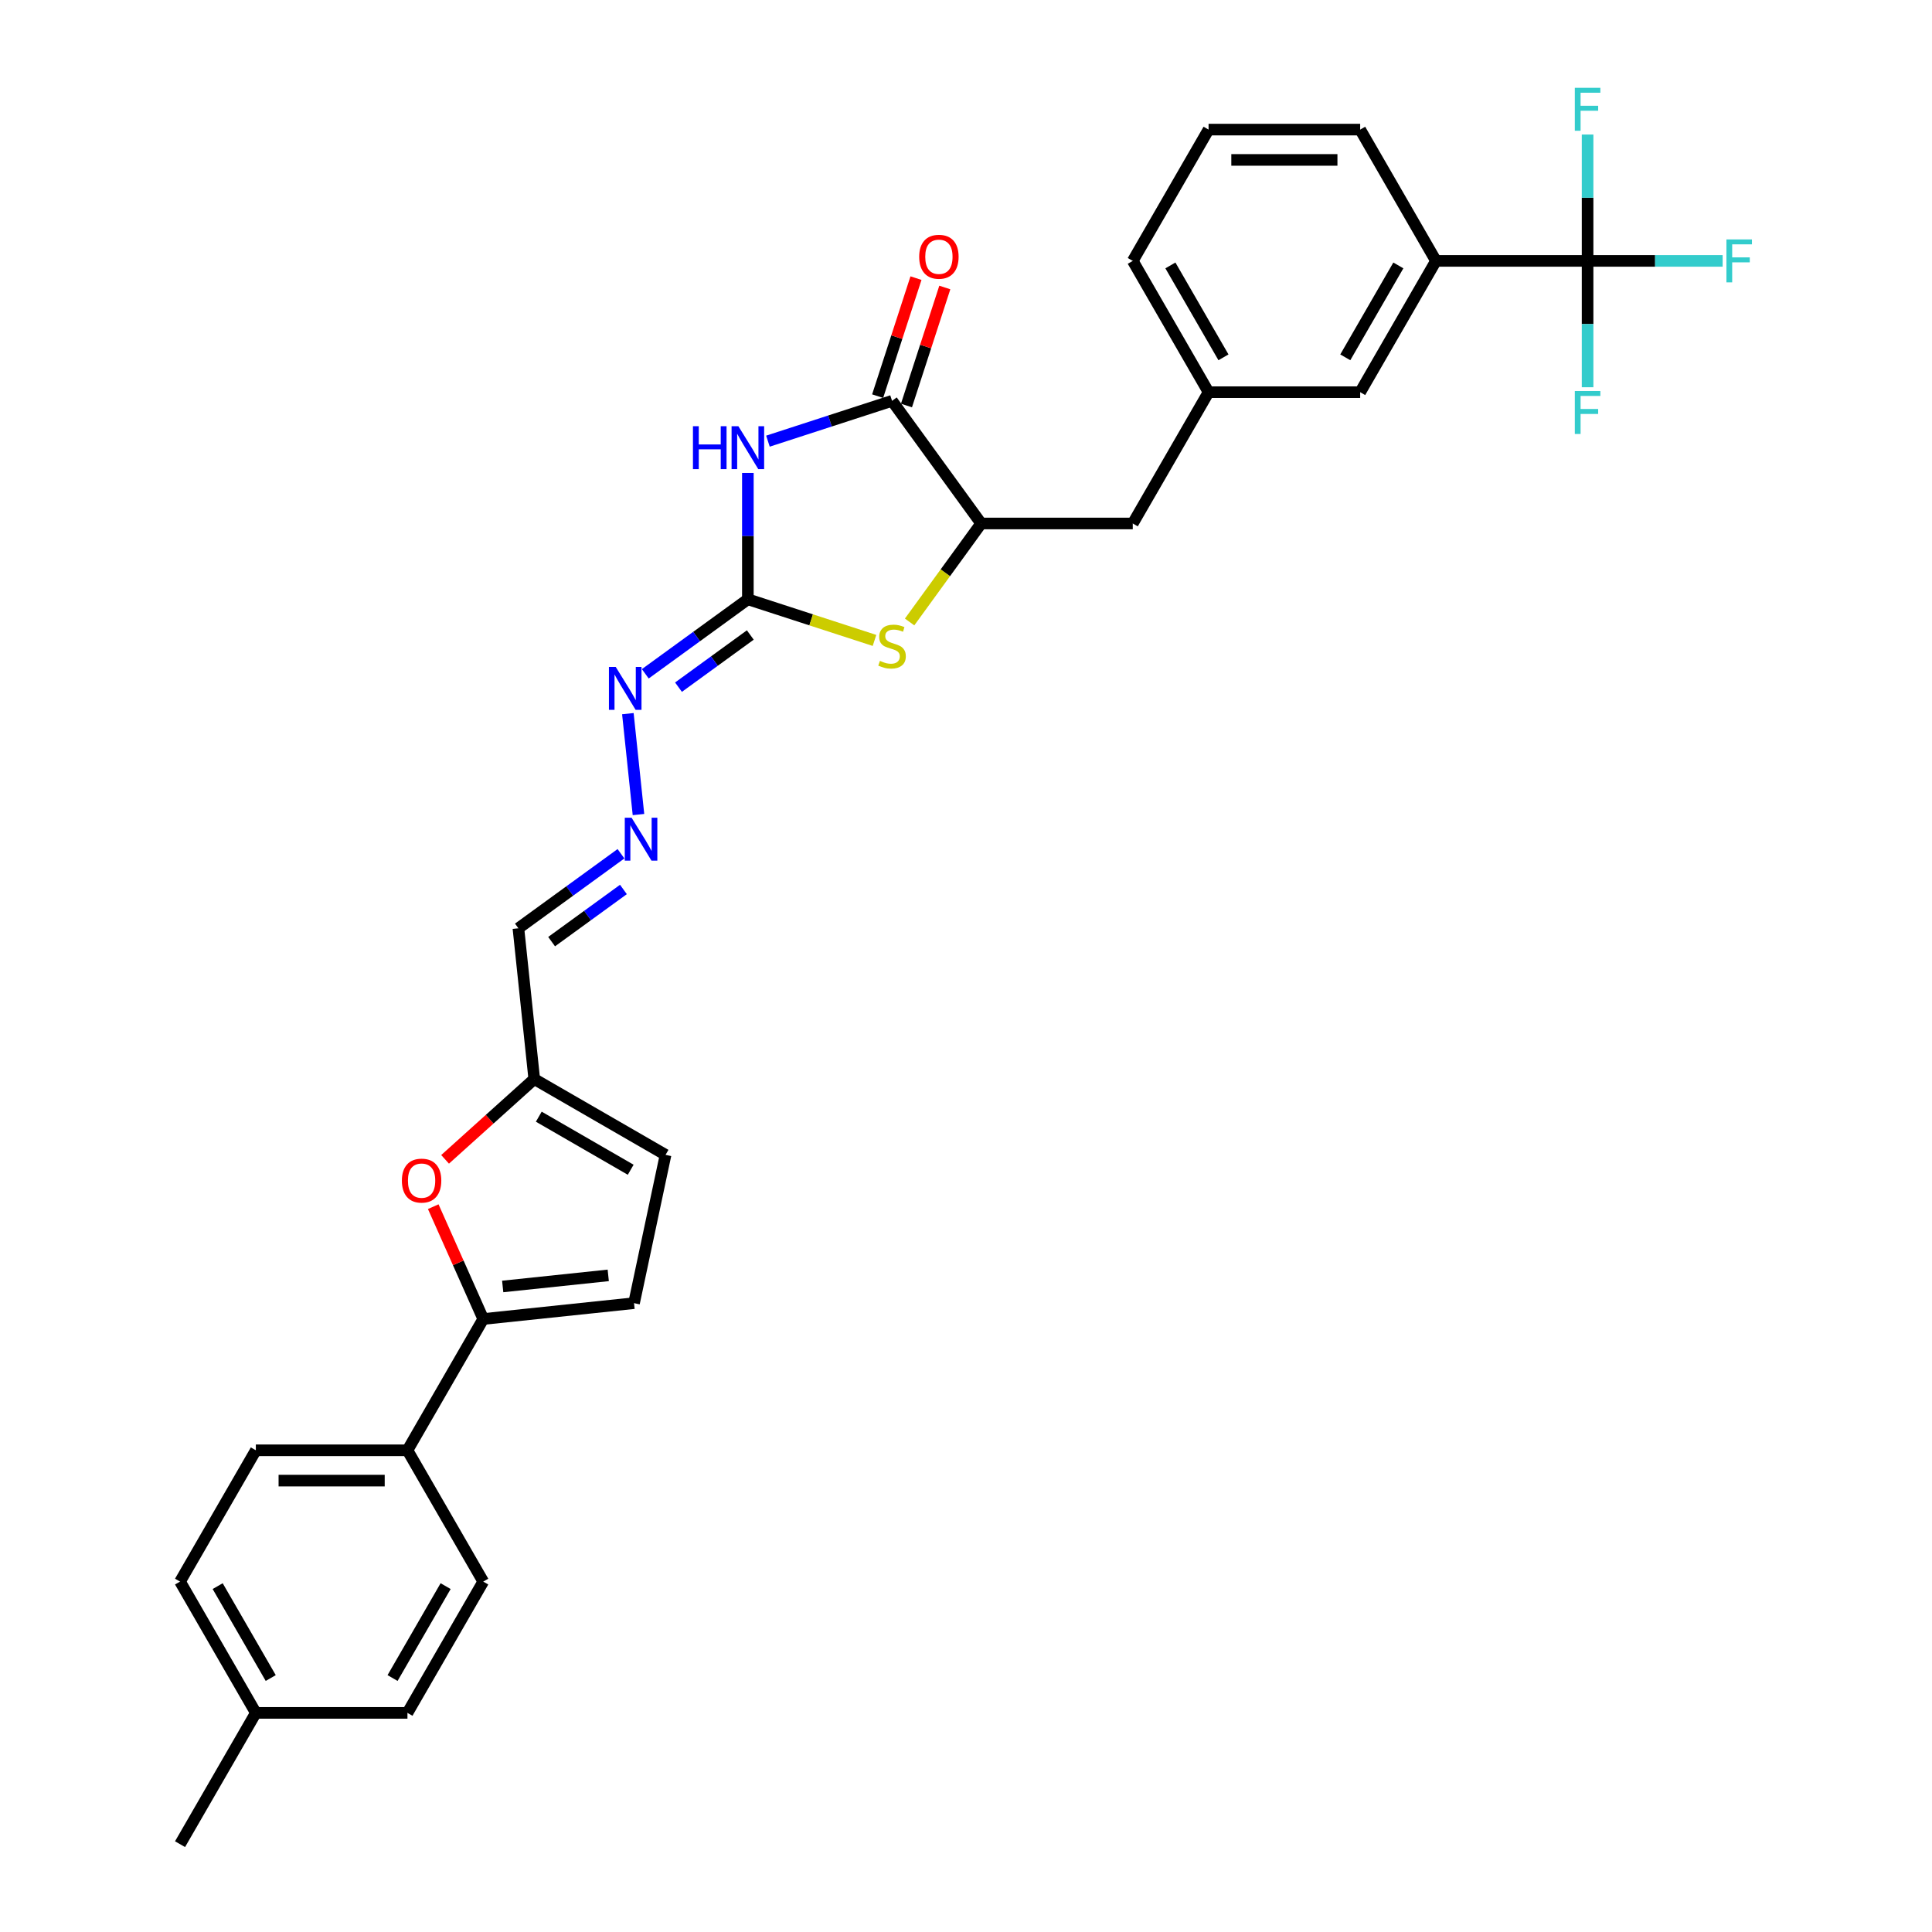 <?xml version='1.0' encoding='iso-8859-1'?>
<svg version='1.1' baseProfile='full'
              xmlns='http://www.w3.org/2000/svg'
                      xmlns:rdkit='http://www.rdkit.org/xml'
                      xmlns:xlink='http://www.w3.org/1999/xlink'
                  xml:space='preserve'
width='1000px' height='1000px' viewBox='0 0 1000 1000'>
<!-- END OF HEADER -->
<rect style='opacity:1.0;fill:#FFFFFF;stroke:none' width='1000' height='1000' x='0' y='0'> </rect>
<path class='bond-0' d='M 387.094,244.791 L 387.094,277.49' style='fill:none;fill-rule:evenodd;stroke:#0000FF;stroke-width:6px;stroke-linecap:butt;stroke-linejoin:miter;stroke-opacity:1' />
<path class='bond-0' d='M 387.094,277.49 L 387.094,310.189' style='fill:none;fill-rule:evenodd;stroke:#000000;stroke-width:6px;stroke-linecap:butt;stroke-linejoin:miter;stroke-opacity:1' />
<path class='bond-1' d='M 397.483,228.342 L 429.604,217.905' style='fill:none;fill-rule:evenodd;stroke:#0000FF;stroke-width:6px;stroke-linecap:butt;stroke-linejoin:miter;stroke-opacity:1' />
<path class='bond-1' d='M 429.604,217.905 L 461.724,207.469' style='fill:none;fill-rule:evenodd;stroke:#000000;stroke-width:6px;stroke-linecap:butt;stroke-linejoin:miter;stroke-opacity:1' />
<path class='bond-2' d='M 387.094,310.189 L 419.865,320.837' style='fill:none;fill-rule:evenodd;stroke:#000000;stroke-width:6px;stroke-linecap:butt;stroke-linejoin:miter;stroke-opacity:1' />
<path class='bond-2' d='M 419.865,320.837 L 452.637,331.485' style='fill:none;fill-rule:evenodd;stroke:#CCCC00;stroke-width:6px;stroke-linecap:butt;stroke-linejoin:miter;stroke-opacity:1' />
<path class='bond-9' d='M 387.094,310.189 L 360.546,329.476' style='fill:none;fill-rule:evenodd;stroke:#000000;stroke-width:6px;stroke-linecap:butt;stroke-linejoin:miter;stroke-opacity:1' />
<path class='bond-9' d='M 360.546,329.476 L 333.999,348.764' style='fill:none;fill-rule:evenodd;stroke:#0000FF;stroke-width:6px;stroke-linecap:butt;stroke-linejoin:miter;stroke-opacity:1' />
<path class='bond-9' d='M 388.354,328.672 L 369.771,342.173' style='fill:none;fill-rule:evenodd;stroke:#000000;stroke-width:6px;stroke-linecap:butt;stroke-linejoin:miter;stroke-opacity:1' />
<path class='bond-9' d='M 369.771,342.173 L 351.188,355.675' style='fill:none;fill-rule:evenodd;stroke:#0000FF;stroke-width:6px;stroke-linecap:butt;stroke-linejoin:miter;stroke-opacity:1' />
<path class='bond-5' d='M 461.724,207.469 L 507.848,270.953' style='fill:none;fill-rule:evenodd;stroke:#000000;stroke-width:6px;stroke-linecap:butt;stroke-linejoin:miter;stroke-opacity:1' />
<path class='bond-16' d='M 469.187,209.893 L 479.111,179.35' style='fill:none;fill-rule:evenodd;stroke:#000000;stroke-width:6px;stroke-linecap:butt;stroke-linejoin:miter;stroke-opacity:1' />
<path class='bond-16' d='M 479.111,179.35 L 489.035,148.807' style='fill:none;fill-rule:evenodd;stroke:#FF0000;stroke-width:6px;stroke-linecap:butt;stroke-linejoin:miter;stroke-opacity:1' />
<path class='bond-16' d='M 454.261,205.044 L 464.185,174.501' style='fill:none;fill-rule:evenodd;stroke:#000000;stroke-width:6px;stroke-linecap:butt;stroke-linejoin:miter;stroke-opacity:1' />
<path class='bond-16' d='M 464.185,174.501 L 474.109,143.957' style='fill:none;fill-rule:evenodd;stroke:#FF0000;stroke-width:6px;stroke-linecap:butt;stroke-linejoin:miter;stroke-opacity:1' />
<path class='bond-31' d='M 470.811,321.93 L 489.33,296.442' style='fill:none;fill-rule:evenodd;stroke:#CCCC00;stroke-width:6px;stroke-linecap:butt;stroke-linejoin:miter;stroke-opacity:1' />
<path class='bond-31' d='M 489.33,296.442 L 507.848,270.953' style='fill:none;fill-rule:evenodd;stroke:#000000;stroke-width:6px;stroke-linecap:butt;stroke-linejoin:miter;stroke-opacity:1' />
<path class='bond-3' d='M 821.733,135.037 L 743.261,135.037' style='fill:none;fill-rule:evenodd;stroke:#000000;stroke-width:6px;stroke-linecap:butt;stroke-linejoin:miter;stroke-opacity:1' />
<path class='bond-19' d='M 821.733,135.037 L 856.684,135.037' style='fill:none;fill-rule:evenodd;stroke:#000000;stroke-width:6px;stroke-linecap:butt;stroke-linejoin:miter;stroke-opacity:1' />
<path class='bond-19' d='M 856.684,135.037 L 891.635,135.037' style='fill:none;fill-rule:evenodd;stroke:#33CCCC;stroke-width:6px;stroke-linecap:butt;stroke-linejoin:miter;stroke-opacity:1' />
<path class='bond-20' d='M 821.733,135.037 L 821.733,167.736' style='fill:none;fill-rule:evenodd;stroke:#000000;stroke-width:6px;stroke-linecap:butt;stroke-linejoin:miter;stroke-opacity:1' />
<path class='bond-20' d='M 821.733,167.736 L 821.733,200.435' style='fill:none;fill-rule:evenodd;stroke:#33CCCC;stroke-width:6px;stroke-linecap:butt;stroke-linejoin:miter;stroke-opacity:1' />
<path class='bond-21' d='M 821.733,135.037 L 821.733,102.338' style='fill:none;fill-rule:evenodd;stroke:#000000;stroke-width:6px;stroke-linecap:butt;stroke-linejoin:miter;stroke-opacity:1' />
<path class='bond-21' d='M 821.733,102.338 L 821.733,69.639' style='fill:none;fill-rule:evenodd;stroke:#33CCCC;stroke-width:6px;stroke-linecap:butt;stroke-linejoin:miter;stroke-opacity:1' />
<path class='bond-4' d='M 250.131,682.714 L 237.188,653.642' style='fill:none;fill-rule:evenodd;stroke:#000000;stroke-width:6px;stroke-linecap:butt;stroke-linejoin:miter;stroke-opacity:1' />
<path class='bond-4' d='M 237.188,653.642 L 224.244,624.571' style='fill:none;fill-rule:evenodd;stroke:#FF0000;stroke-width:6px;stroke-linecap:butt;stroke-linejoin:miter;stroke-opacity:1' />
<path class='bond-13' d='M 250.131,682.714 L 210.896,750.672' style='fill:none;fill-rule:evenodd;stroke:#000000;stroke-width:6px;stroke-linecap:butt;stroke-linejoin:miter;stroke-opacity:1' />
<path class='bond-33' d='M 250.131,682.714 L 328.173,674.511' style='fill:none;fill-rule:evenodd;stroke:#000000;stroke-width:6px;stroke-linecap:butt;stroke-linejoin:miter;stroke-opacity:1' />
<path class='bond-33' d='M 260.197,665.875 L 314.826,660.133' style='fill:none;fill-rule:evenodd;stroke:#000000;stroke-width:6px;stroke-linecap:butt;stroke-linejoin:miter;stroke-opacity:1' />
<path class='bond-15' d='M 507.848,270.953 L 586.319,270.953' style='fill:none;fill-rule:evenodd;stroke:#000000;stroke-width:6px;stroke-linecap:butt;stroke-linejoin:miter;stroke-opacity:1' />
<path class='bond-6' d='M 230.377,600.075 L 253.453,579.297' style='fill:none;fill-rule:evenodd;stroke:#FF0000;stroke-width:6px;stroke-linecap:butt;stroke-linejoin:miter;stroke-opacity:1' />
<path class='bond-6' d='M 253.453,579.297 L 276.53,558.519' style='fill:none;fill-rule:evenodd;stroke:#000000;stroke-width:6px;stroke-linecap:butt;stroke-linejoin:miter;stroke-opacity:1' />
<path class='bond-7' d='M 328.173,674.511 L 344.488,597.755' style='fill:none;fill-rule:evenodd;stroke:#000000;stroke-width:6px;stroke-linecap:butt;stroke-linejoin:miter;stroke-opacity:1' />
<path class='bond-8' d='M 276.53,558.519 L 268.327,480.478' style='fill:none;fill-rule:evenodd;stroke:#000000;stroke-width:6px;stroke-linecap:butt;stroke-linejoin:miter;stroke-opacity:1' />
<path class='bond-12' d='M 276.53,558.519 L 344.488,597.755' style='fill:none;fill-rule:evenodd;stroke:#000000;stroke-width:6px;stroke-linecap:butt;stroke-linejoin:miter;stroke-opacity:1' />
<path class='bond-12' d='M 278.876,577.996 L 326.447,605.461' style='fill:none;fill-rule:evenodd;stroke:#000000;stroke-width:6px;stroke-linecap:butt;stroke-linejoin:miter;stroke-opacity:1' />
<path class='bond-10' d='M 324.983,369.386 L 330.472,421.609' style='fill:none;fill-rule:evenodd;stroke:#0000FF;stroke-width:6px;stroke-linecap:butt;stroke-linejoin:miter;stroke-opacity:1' />
<path class='bond-14' d='M 321.422,441.902 L 294.875,461.19' style='fill:none;fill-rule:evenodd;stroke:#0000FF;stroke-width:6px;stroke-linecap:butt;stroke-linejoin:miter;stroke-opacity:1' />
<path class='bond-14' d='M 294.875,461.19 L 268.327,480.478' style='fill:none;fill-rule:evenodd;stroke:#000000;stroke-width:6px;stroke-linecap:butt;stroke-linejoin:miter;stroke-opacity:1' />
<path class='bond-14' d='M 322.683,460.386 L 304.099,473.887' style='fill:none;fill-rule:evenodd;stroke:#0000FF;stroke-width:6px;stroke-linecap:butt;stroke-linejoin:miter;stroke-opacity:1' />
<path class='bond-14' d='M 304.099,473.887 L 285.516,487.389' style='fill:none;fill-rule:evenodd;stroke:#000000;stroke-width:6px;stroke-linecap:butt;stroke-linejoin:miter;stroke-opacity:1' />
<path class='bond-11' d='M 743.261,135.037 L 704.026,202.995' style='fill:none;fill-rule:evenodd;stroke:#000000;stroke-width:6px;stroke-linecap:butt;stroke-linejoin:miter;stroke-opacity:1' />
<path class='bond-11' d='M 723.785,137.384 L 696.32,184.954' style='fill:none;fill-rule:evenodd;stroke:#000000;stroke-width:6px;stroke-linecap:butt;stroke-linejoin:miter;stroke-opacity:1' />
<path class='bond-32' d='M 743.261,135.037 L 704.026,67.079' style='fill:none;fill-rule:evenodd;stroke:#000000;stroke-width:6px;stroke-linecap:butt;stroke-linejoin:miter;stroke-opacity:1' />
<path class='bond-22' d='M 210.896,750.672 L 132.425,750.672' style='fill:none;fill-rule:evenodd;stroke:#000000;stroke-width:6px;stroke-linecap:butt;stroke-linejoin:miter;stroke-opacity:1' />
<path class='bond-22' d='M 199.125,766.366 L 144.195,766.366' style='fill:none;fill-rule:evenodd;stroke:#000000;stroke-width:6px;stroke-linecap:butt;stroke-linejoin:miter;stroke-opacity:1' />
<path class='bond-23' d='M 210.896,750.672 L 250.131,818.63' style='fill:none;fill-rule:evenodd;stroke:#000000;stroke-width:6px;stroke-linecap:butt;stroke-linejoin:miter;stroke-opacity:1' />
<path class='bond-18' d='M 586.319,270.953 L 625.555,202.995' style='fill:none;fill-rule:evenodd;stroke:#000000;stroke-width:6px;stroke-linecap:butt;stroke-linejoin:miter;stroke-opacity:1' />
<path class='bond-17' d='M 704.026,202.995 L 625.555,202.995' style='fill:none;fill-rule:evenodd;stroke:#000000;stroke-width:6px;stroke-linecap:butt;stroke-linejoin:miter;stroke-opacity:1' />
<path class='bond-29' d='M 625.555,202.995 L 586.319,135.037' style='fill:none;fill-rule:evenodd;stroke:#000000;stroke-width:6px;stroke-linecap:butt;stroke-linejoin:miter;stroke-opacity:1' />
<path class='bond-29' d='M 633.261,184.954 L 605.796,137.384' style='fill:none;fill-rule:evenodd;stroke:#000000;stroke-width:6px;stroke-linecap:butt;stroke-linejoin:miter;stroke-opacity:1' />
<path class='bond-24' d='M 132.425,750.672 L 93.189,818.63' style='fill:none;fill-rule:evenodd;stroke:#000000;stroke-width:6px;stroke-linecap:butt;stroke-linejoin:miter;stroke-opacity:1' />
<path class='bond-25' d='M 250.131,818.63 L 210.896,886.587' style='fill:none;fill-rule:evenodd;stroke:#000000;stroke-width:6px;stroke-linecap:butt;stroke-linejoin:miter;stroke-opacity:1' />
<path class='bond-25' d='M 230.654,820.976 L 203.189,868.547' style='fill:none;fill-rule:evenodd;stroke:#000000;stroke-width:6px;stroke-linecap:butt;stroke-linejoin:miter;stroke-opacity:1' />
<path class='bond-34' d='M 93.189,818.63 L 132.425,886.587' style='fill:none;fill-rule:evenodd;stroke:#000000;stroke-width:6px;stroke-linecap:butt;stroke-linejoin:miter;stroke-opacity:1' />
<path class='bond-34' d='M 112.666,820.976 L 140.131,868.547' style='fill:none;fill-rule:evenodd;stroke:#000000;stroke-width:6px;stroke-linecap:butt;stroke-linejoin:miter;stroke-opacity:1' />
<path class='bond-26' d='M 210.896,886.587 L 132.425,886.587' style='fill:none;fill-rule:evenodd;stroke:#000000;stroke-width:6px;stroke-linecap:butt;stroke-linejoin:miter;stroke-opacity:1' />
<path class='bond-30' d='M 132.425,886.587 L 93.189,954.545' style='fill:none;fill-rule:evenodd;stroke:#000000;stroke-width:6px;stroke-linecap:butt;stroke-linejoin:miter;stroke-opacity:1' />
<path class='bond-27' d='M 704.026,67.079 L 625.555,67.079' style='fill:none;fill-rule:evenodd;stroke:#000000;stroke-width:6px;stroke-linecap:butt;stroke-linejoin:miter;stroke-opacity:1' />
<path class='bond-27' d='M 692.255,82.773 L 637.325,82.773' style='fill:none;fill-rule:evenodd;stroke:#000000;stroke-width:6px;stroke-linecap:butt;stroke-linejoin:miter;stroke-opacity:1' />
<path class='bond-28' d='M 625.555,67.079 L 586.319,135.037' style='fill:none;fill-rule:evenodd;stroke:#000000;stroke-width:6px;stroke-linecap:butt;stroke-linejoin:miter;stroke-opacity:1' />
<path  class='atom-0' d='M 358.671 220.606
L 361.685 220.606
L 361.685 230.054
L 373.047 230.054
L 373.047 220.606
L 376.061 220.606
L 376.061 242.829
L 373.047 242.829
L 373.047 232.565
L 361.685 232.565
L 361.685 242.829
L 358.671 242.829
L 358.671 220.606
' fill='#0000FF'/>
<path  class='atom-0' d='M 382.181 220.606
L 389.463 232.377
Q 390.185 233.538, 391.347 235.641
Q 392.508 237.744, 392.571 237.87
L 392.571 220.606
L 395.521 220.606
L 395.521 242.829
L 392.477 242.829
L 384.661 229.96
Q 383.751 228.453, 382.778 226.727
Q 381.836 225, 381.554 224.467
L 381.554 242.829
L 378.666 242.829
L 378.666 220.606
L 382.181 220.606
' fill='#0000FF'/>
<path  class='atom-3' d='M 455.446 342.065
Q 455.697 342.159, 456.733 342.598
Q 457.769 343.038, 458.899 343.32
Q 460.06 343.572, 461.19 343.572
Q 463.293 343.572, 464.518 342.567
Q 465.742 341.531, 465.742 339.742
Q 465.742 338.518, 465.114 337.765
Q 464.518 337.011, 463.576 336.603
Q 462.634 336.195, 461.065 335.724
Q 459.087 335.128, 457.895 334.563
Q 456.733 333.998, 455.886 332.805
Q 455.07 331.613, 455.07 329.604
Q 455.07 326.81, 456.953 325.084
Q 458.868 323.357, 462.634 323.357
Q 465.208 323.357, 468.127 324.582
L 467.405 326.998
Q 464.737 325.9, 462.728 325.9
Q 460.563 325.9, 459.37 326.81
Q 458.177 327.689, 458.209 329.227
Q 458.209 330.42, 458.805 331.142
Q 459.433 331.864, 460.312 332.272
Q 461.222 332.68, 462.728 333.151
Q 464.737 333.778, 465.93 334.406
Q 467.123 335.034, 467.97 336.321
Q 468.849 337.576, 468.849 339.742
Q 468.849 342.818, 466.778 344.482
Q 464.737 346.114, 461.316 346.114
Q 459.338 346.114, 457.832 345.675
Q 456.357 345.267, 454.599 344.545
L 455.446 342.065
' fill='#CCCC00'/>
<path  class='atom-7' d='M 208.013 611.09
Q 208.013 605.753, 210.65 602.772
Q 213.286 599.79, 218.214 599.79
Q 223.142 599.79, 225.779 602.772
Q 228.415 605.753, 228.415 611.09
Q 228.415 616.488, 225.747 619.564
Q 223.079 622.609, 218.214 622.609
Q 213.318 622.609, 210.65 619.564
Q 208.013 616.52, 208.013 611.09
M 218.214 620.098
Q 221.604 620.098, 223.425 617.838
Q 225.277 615.547, 225.277 611.09
Q 225.277 606.727, 223.425 604.529
Q 221.604 602.301, 218.214 602.301
Q 214.824 602.301, 212.972 604.498
Q 211.152 606.695, 211.152 611.09
Q 211.152 615.578, 212.972 617.838
Q 214.824 620.098, 218.214 620.098
' fill='#FF0000'/>
<path  class='atom-10' d='M 318.697 345.201
L 325.979 356.972
Q 326.701 358.133, 327.862 360.236
Q 329.024 362.339, 329.086 362.465
L 329.086 345.201
L 332.037 345.201
L 332.037 367.424
L 328.992 367.424
L 321.177 354.555
Q 320.266 353.048, 319.293 351.322
Q 318.352 349.596, 318.069 349.062
L 318.069 367.424
L 315.181 367.424
L 315.181 345.201
L 318.697 345.201
' fill='#0000FF'/>
<path  class='atom-11' d='M 326.899 423.242
L 334.181 435.013
Q 334.903 436.174, 336.065 438.278
Q 337.226 440.381, 337.289 440.506
L 337.289 423.242
L 340.239 423.242
L 340.239 445.465
L 337.195 445.465
L 329.379 432.596
Q 328.469 431.09, 327.496 429.363
Q 326.554 427.637, 326.272 427.103
L 326.272 445.465
L 323.384 445.465
L 323.384 423.242
L 326.899 423.242
' fill='#0000FF'/>
<path  class='atom-17' d='M 475.772 132.901
Q 475.772 127.565, 478.408 124.583
Q 481.045 121.601, 485.973 121.601
Q 490.901 121.601, 493.538 124.583
Q 496.174 127.565, 496.174 132.901
Q 496.174 138.3, 493.506 141.376
Q 490.838 144.42, 485.973 144.42
Q 481.076 144.42, 478.408 141.376
Q 475.772 138.331, 475.772 132.901
M 485.973 141.909
Q 489.363 141.909, 491.183 139.649
Q 493.035 137.358, 493.035 132.901
Q 493.035 128.538, 491.183 126.341
Q 489.363 124.112, 485.973 124.112
Q 482.583 124.112, 480.731 126.309
Q 478.911 128.507, 478.911 132.901
Q 478.911 137.389, 480.731 139.649
Q 482.583 141.909, 485.973 141.909
' fill='#FF0000'/>
<path  class='atom-20' d='M 893.596 123.926
L 906.811 123.926
L 906.811 126.468
L 896.578 126.468
L 896.578 133.217
L 905.681 133.217
L 905.681 135.79
L 896.578 135.79
L 896.578 146.149
L 893.596 146.149
L 893.596 123.926
' fill='#33CCCC'/>
<path  class='atom-21' d='M 815.125 202.397
L 828.34 202.397
L 828.34 204.939
L 818.107 204.939
L 818.107 211.688
L 827.21 211.688
L 827.21 214.262
L 818.107 214.262
L 818.107 224.62
L 815.125 224.62
L 815.125 202.397
' fill='#33CCCC'/>
<path  class='atom-22' d='M 815.125 45.455
L 828.34 45.455
L 828.34 47.997
L 818.107 47.997
L 818.107 54.745
L 827.21 54.745
L 827.21 57.319
L 818.107 57.319
L 818.107 67.678
L 815.125 67.678
L 815.125 45.455
' fill='#33CCCC'/>
</svg>
